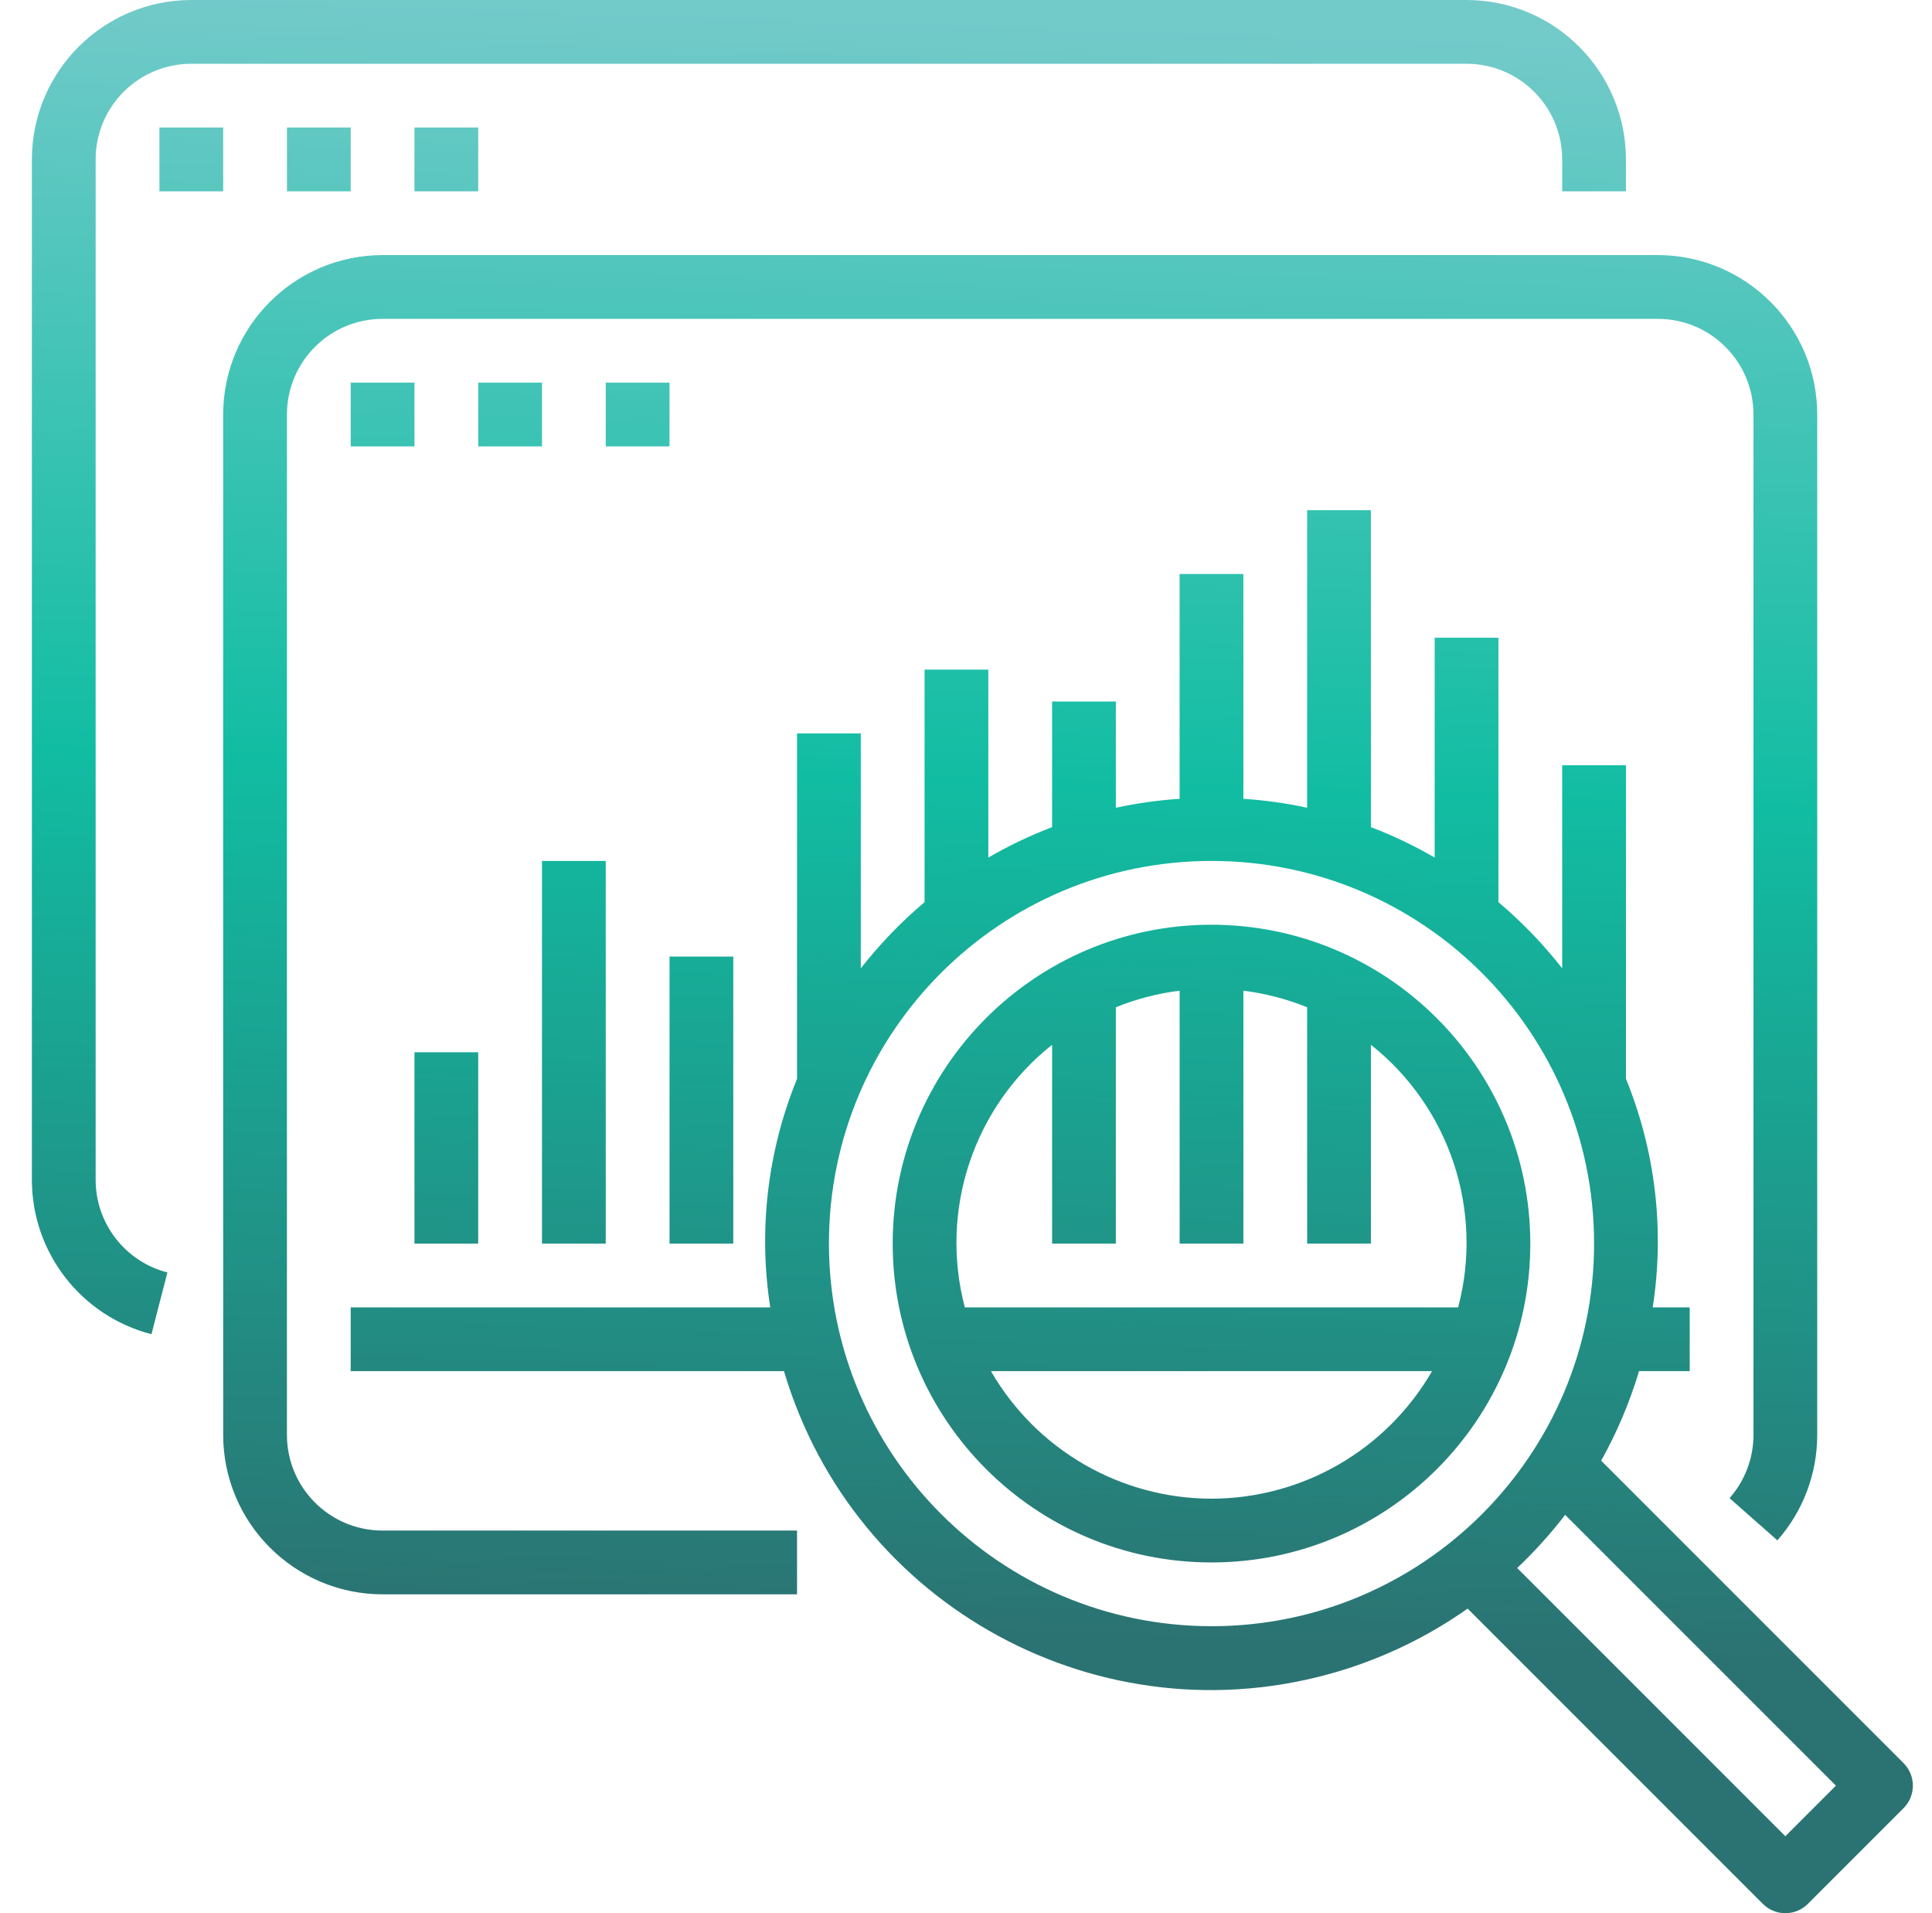 <svg width="101" height="100" viewBox="0 0 101 100" fill="none" xmlns="http://www.w3.org/2000/svg">
                        <g clip-path="url(#clip0_8_1588)">
                            <path fill-rule="evenodd" clip-rule="evenodd"
                                d="M76.667 0H10C5.4 0.005 1.672 3.733 1.667 8.333V61.667C1.666 65.468 4.238 68.787 7.918 69.737L8.752 66.51C6.543 65.941 4.999 63.948 5 61.667V8.333C5 5.572 7.239 3.333 10 3.333H76.667C79.428 3.333 81.667 5.572 81.667 8.333V10H85V8.333C84.995 3.733 81.267 0.005 76.667 0ZM11.667 6.667H8.334V10H11.667V6.667ZM15.001 6.667H18.334V10H15.001V6.667ZM25 6.667H21.667V10H25V6.667ZM83.704 76.347L99.512 92.155C100.163 92.806 100.163 93.861 99.512 94.512L94.512 99.512C93.862 100.163 92.806 100.163 92.156 99.512L76.724 84.08C74.652 85.54 72.357 86.652 69.927 87.373C57.598 91.028 44.639 83.997 40.984 71.667H18.334V68.334H40.267C39.639 64.299 40.123 60.17 41.667 56.39V38.334H45V50.614C45.99 49.349 47.107 48.19 48.334 47.154V35H51.667V44.824C52.734 44.205 53.849 43.673 55.001 43.232V36.667H58.334V42.22C59.432 41.983 60.546 41.827 61.667 41.752V30H65.001V41.752C66.122 41.827 67.236 41.983 68.334 42.22V26.667H71.667V43.232C72.819 43.673 73.934 44.205 75.001 44.824V33.334H78.334V47.154C79.561 48.19 80.677 49.349 81.667 50.614V40H85.001V56.39C86.544 60.17 87.028 64.299 86.401 68.334H88.334V71.667H85.684C85.198 73.295 84.534 74.865 83.704 76.347ZM43.334 65C43.346 76.041 52.293 84.989 63.334 85C74.379 85 83.334 76.046 83.334 65C83.334 53.955 74.379 45 63.334 45C52.288 45 43.334 53.955 43.334 65ZM79.314 81.957L93.334 95.977L95.977 93.334L81.822 79.179C81.061 80.17 80.222 81.099 79.314 81.957ZM63.334 48.334C54.13 48.334 46.668 55.795 46.668 65C46.668 74.205 54.13 81.667 63.334 81.667C72.539 81.667 80.001 74.205 80.001 65C79.991 55.8 72.535 48.343 63.334 48.334ZM63.334 78.334C58.577 78.328 54.183 75.787 51.804 71.667H74.864C72.486 75.787 68.092 78.328 63.334 78.334ZM50.439 68.334C49.098 63.259 50.889 57.871 55.001 54.609V65H58.334V52.648C59.403 52.216 60.524 51.925 61.668 51.782V65H65.001V51.782C66.145 51.925 67.266 52.216 68.334 52.648V65H71.668V54.609C75.78 57.871 77.57 63.259 76.229 68.334H50.439ZM20 13.333H86.667C91.267 13.339 94.995 17.067 95 21.667V75C95.001 77.03 94.26 78.99 92.917 80.512L90.417 78.307C91.222 77.394 91.667 76.218 91.667 75V21.667C91.667 18.905 89.428 16.667 86.667 16.667H20C17.239 16.667 15 18.905 15 21.667V75C15 77.762 17.239 80 20 80H41.667V83.334H20C15.4 83.328 11.672 79.6 11.667 75V21.667C11.672 17.067 15.4 13.339 20 13.333ZM21.667 20H18.334V23.333H21.667V20ZM25.001 20H28.334V23.333H25.001V20ZM35 20H31.667V23.333H35V20ZM21.667 55H25V65H21.667V55ZM31.667 45H28.334V65H31.667V45ZM35.001 50H38.334V65H35.001V50Z"
                                fill="url(#paint0_linear_8_1588)" />
                        </g>
                        <defs>
                            <linearGradient id="paint0_linear_8_1588" x1="14.631" y1="-5.0148e-07" x2="11.807" y2="84.1"
                                gradientUnits="userSpaceOnUse">
                                <stop stop-color="#72CAC9" />
                                <stop offset="0.47" stop-color="#11BDA2" />
                                <stop offset="1" stop-color="#2B7372" />
                            </linearGradient>
                            <clipPath id="clip0_8_1588">
                                <rect width="100" height="100" fill="white" transform="translate(0.667)" />
                            </clipPath>
                        </defs>
                    </svg>